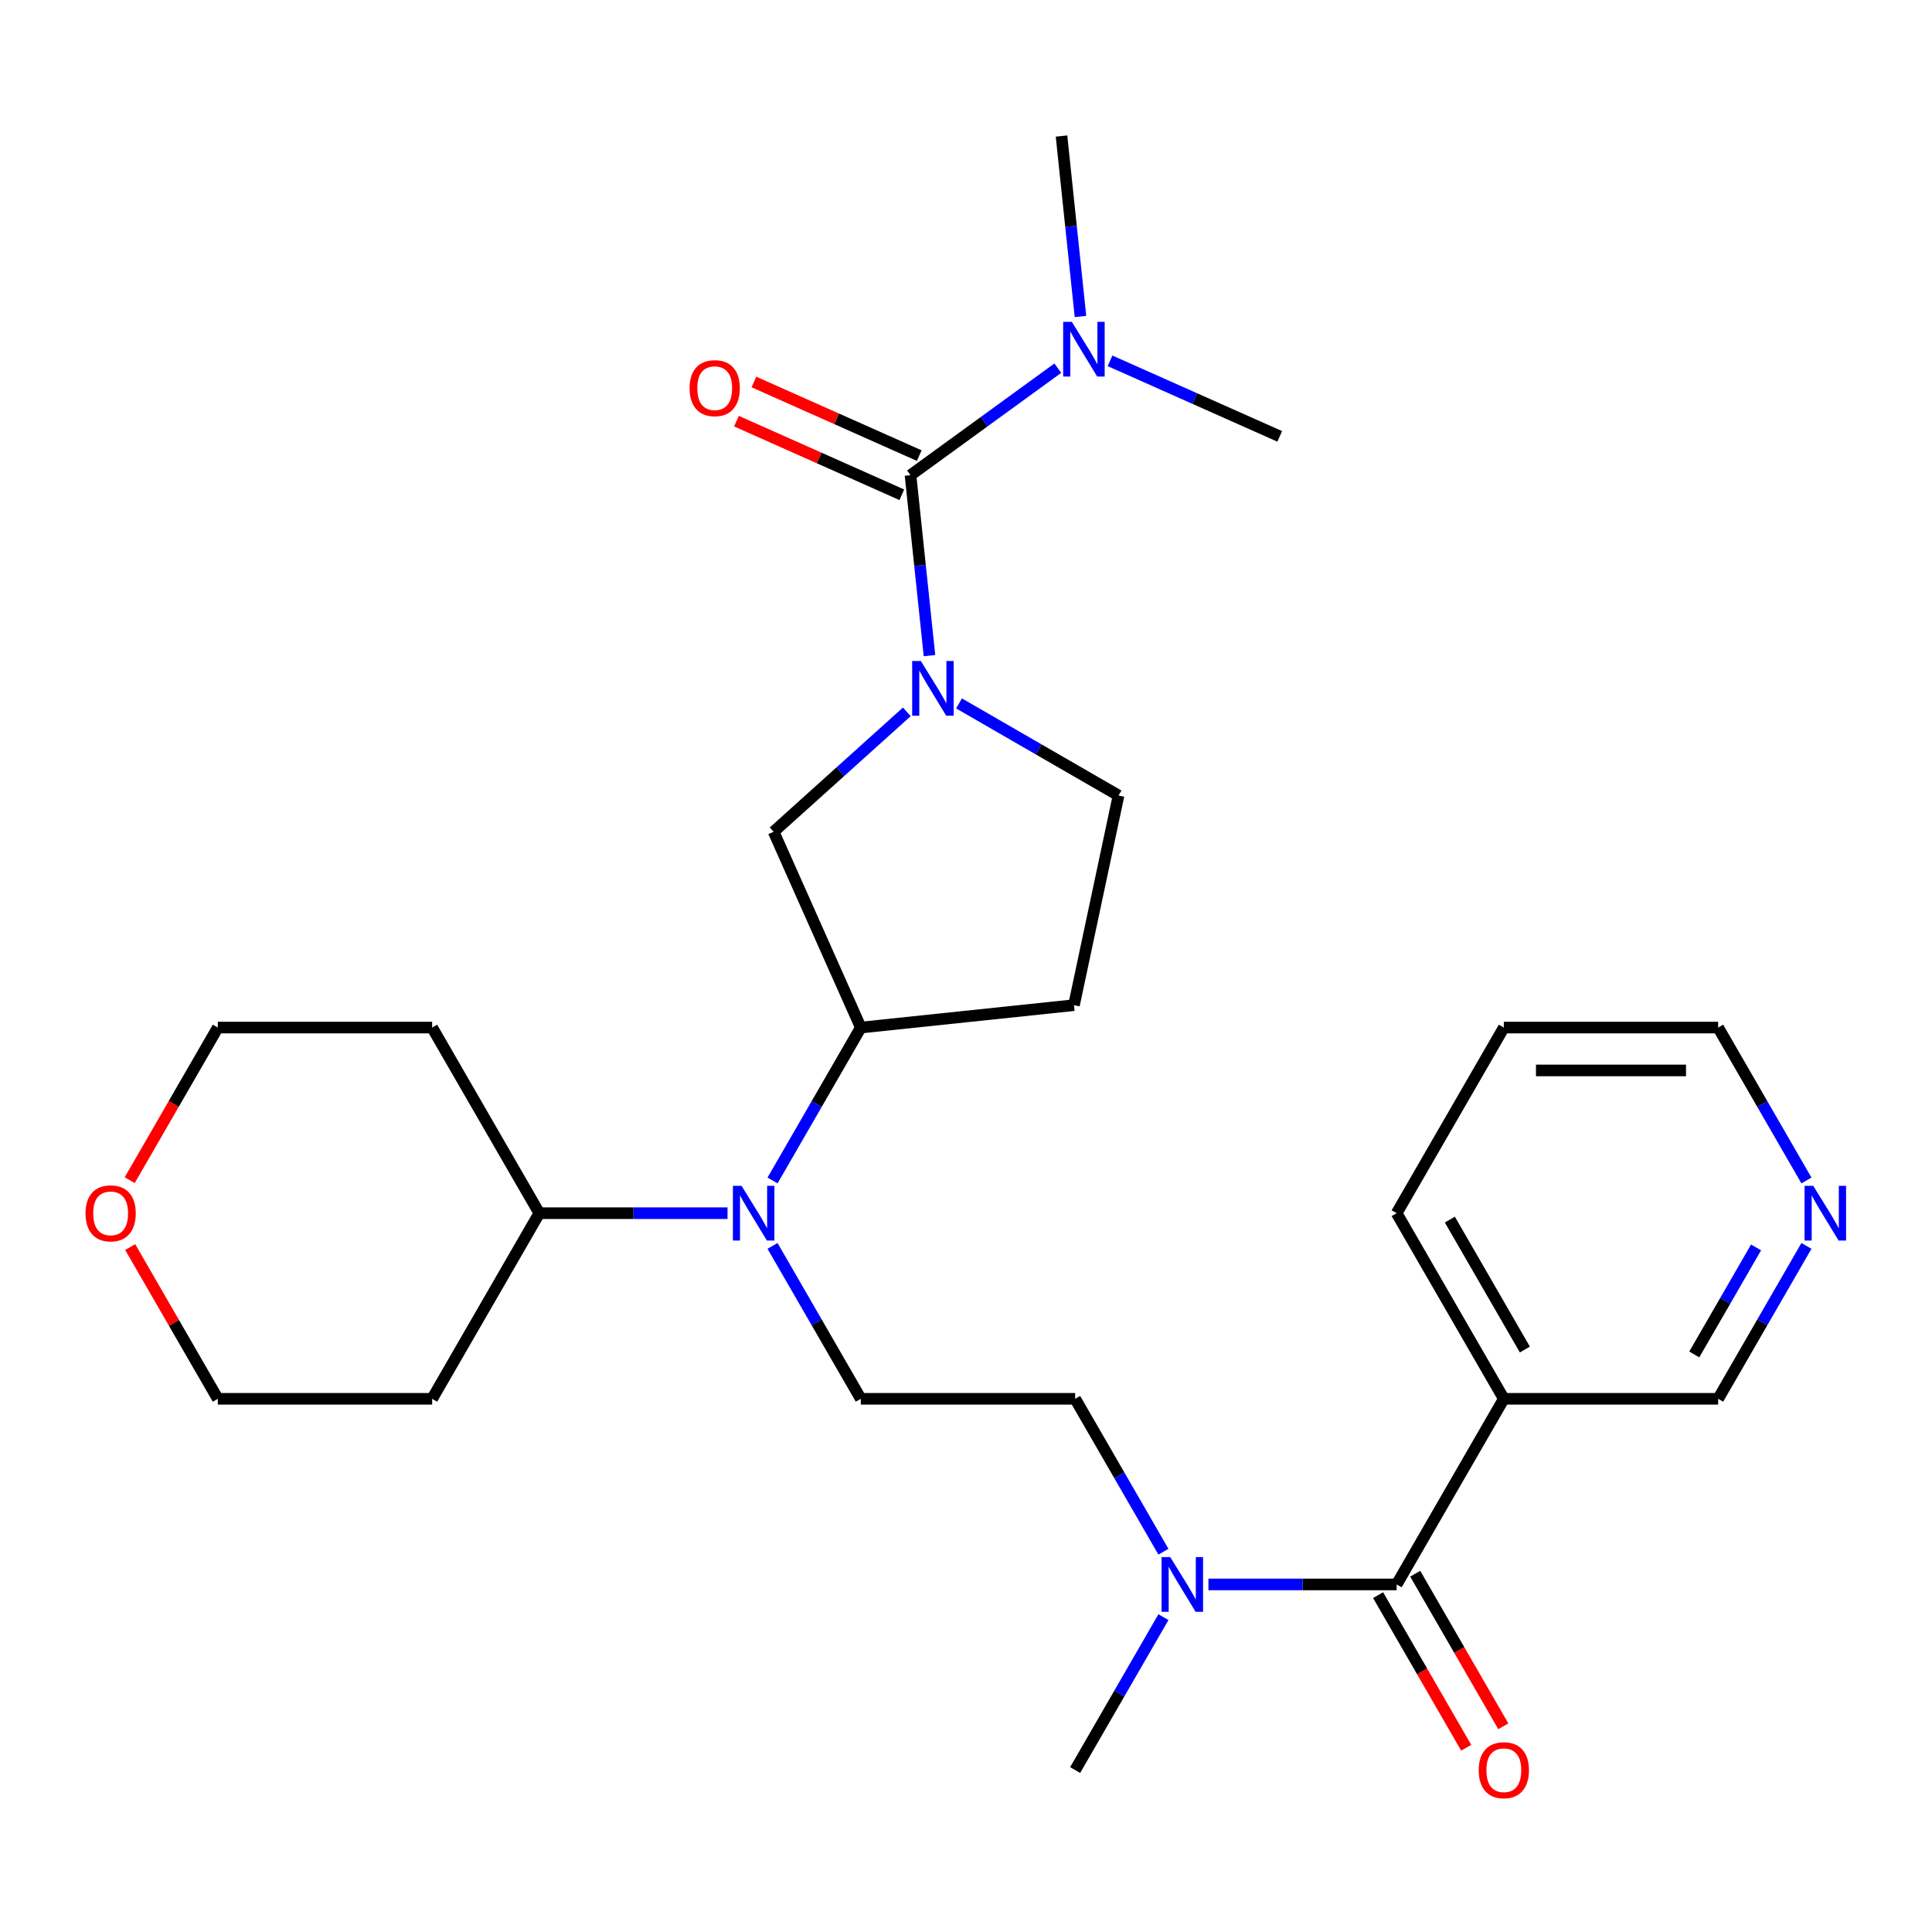 <?xml version='1.0' encoding='iso-8859-1'?>
<svg version='1.1' baseProfile='full'
              xmlns='http://www.w3.org/2000/svg'
                      xmlns:rdkit='http://www.rdkit.org/xml'
                      xmlns:xlink='http://www.w3.org/1999/xlink'
                  xml:space='preserve'
width='1000px' height='1000px' viewBox='0 0 1000 1000'>
<!-- END OF HEADER -->
<rect style='opacity:1.0;fill:#FFFFFF;stroke:none' width='1000' height='1000' x='0' y='0'> </rect>
<path class='bond-0' d='M 481.098,339.353 L 476.19,292.653' style='fill:none;fill-rule:evenodd;stroke:#0000FF;stroke-width:6px;stroke-linecap:butt;stroke-linejoin:miter;stroke-opacity:1' />
<path class='bond-0' d='M 476.19,292.653 L 471.281,245.954' style='fill:none;fill-rule:evenodd;stroke:#000000;stroke-width:6px;stroke-linecap:butt;stroke-linejoin:miter;stroke-opacity:1' />
<path class='bond-4' d='M 469.364,368.454 L 434.899,399.487' style='fill:none;fill-rule:evenodd;stroke:#0000FF;stroke-width:6px;stroke-linecap:butt;stroke-linejoin:miter;stroke-opacity:1' />
<path class='bond-4' d='M 434.899,399.487 L 400.433,430.52' style='fill:none;fill-rule:evenodd;stroke:#000000;stroke-width:6px;stroke-linecap:butt;stroke-linejoin:miter;stroke-opacity:1' />
<path class='bond-9' d='M 496.391,364.088 L 537.673,387.922' style='fill:none;fill-rule:evenodd;stroke:#0000FF;stroke-width:6px;stroke-linecap:butt;stroke-linejoin:miter;stroke-opacity:1' />
<path class='bond-9' d='M 537.673,387.922 L 578.955,411.756' style='fill:none;fill-rule:evenodd;stroke:#000000;stroke-width:6px;stroke-linecap:butt;stroke-linejoin:miter;stroke-opacity:1' />
<path class='bond-8' d='M 471.281,245.954 L 509.401,218.259' style='fill:none;fill-rule:evenodd;stroke:#000000;stroke-width:6px;stroke-linecap:butt;stroke-linejoin:miter;stroke-opacity:1' />
<path class='bond-8' d='M 509.401,218.259 L 547.52,190.563' style='fill:none;fill-rule:evenodd;stroke:#0000FF;stroke-width:6px;stroke-linecap:butt;stroke-linejoin:miter;stroke-opacity:1' />
<path class='bond-11' d='M 475.794,235.819 L 433.006,216.769' style='fill:none;fill-rule:evenodd;stroke:#000000;stroke-width:6px;stroke-linecap:butt;stroke-linejoin:miter;stroke-opacity:1' />
<path class='bond-11' d='M 433.006,216.769 L 390.218,197.719' style='fill:none;fill-rule:evenodd;stroke:#FF0000;stroke-width:6px;stroke-linecap:butt;stroke-linejoin:miter;stroke-opacity:1' />
<path class='bond-11' d='M 466.769,256.089 L 423.981,237.039' style='fill:none;fill-rule:evenodd;stroke:#000000;stroke-width:6px;stroke-linecap:butt;stroke-linejoin:miter;stroke-opacity:1' />
<path class='bond-11' d='M 423.981,237.039 L 381.194,217.988' style='fill:none;fill-rule:evenodd;stroke:#FF0000;stroke-width:6px;stroke-linecap:butt;stroke-linejoin:miter;stroke-opacity:1' />
<path class='bond-1' d='M 722.907,820.1 L 674.194,820.1' style='fill:none;fill-rule:evenodd;stroke:#000000;stroke-width:6px;stroke-linecap:butt;stroke-linejoin:miter;stroke-opacity:1' />
<path class='bond-1' d='M 674.194,820.1 L 625.48,820.1' style='fill:none;fill-rule:evenodd;stroke:#0000FF;stroke-width:6px;stroke-linecap:butt;stroke-linejoin:miter;stroke-opacity:1' />
<path class='bond-5' d='M 722.907,820.1 L 778.377,724.023' style='fill:none;fill-rule:evenodd;stroke:#000000;stroke-width:6px;stroke-linecap:butt;stroke-linejoin:miter;stroke-opacity:1' />
<path class='bond-12' d='M 713.299,825.647 L 736.1,865.138' style='fill:none;fill-rule:evenodd;stroke:#000000;stroke-width:6px;stroke-linecap:butt;stroke-linejoin:miter;stroke-opacity:1' />
<path class='bond-12' d='M 736.1,865.138 L 758.9,904.63' style='fill:none;fill-rule:evenodd;stroke:#FF0000;stroke-width:6px;stroke-linecap:butt;stroke-linejoin:miter;stroke-opacity:1' />
<path class='bond-12' d='M 732.515,814.553 L 755.315,854.044' style='fill:none;fill-rule:evenodd;stroke:#000000;stroke-width:6px;stroke-linecap:butt;stroke-linejoin:miter;stroke-opacity:1' />
<path class='bond-12' d='M 755.315,854.044 L 778.116,893.536' style='fill:none;fill-rule:evenodd;stroke:#FF0000;stroke-width:6px;stroke-linecap:butt;stroke-linejoin:miter;stroke-opacity:1' />
<path class='bond-2' d='M 399.863,611.012 L 422.71,571.44' style='fill:none;fill-rule:evenodd;stroke:#0000FF;stroke-width:6px;stroke-linecap:butt;stroke-linejoin:miter;stroke-opacity:1' />
<path class='bond-2' d='M 422.71,571.44 L 445.557,531.869' style='fill:none;fill-rule:evenodd;stroke:#000000;stroke-width:6px;stroke-linecap:butt;stroke-linejoin:miter;stroke-opacity:1' />
<path class='bond-7' d='M 399.863,644.879 L 422.71,684.451' style='fill:none;fill-rule:evenodd;stroke:#0000FF;stroke-width:6px;stroke-linecap:butt;stroke-linejoin:miter;stroke-opacity:1' />
<path class='bond-7' d='M 422.71,684.451 L 445.557,724.023' style='fill:none;fill-rule:evenodd;stroke:#000000;stroke-width:6px;stroke-linecap:butt;stroke-linejoin:miter;stroke-opacity:1' />
<path class='bond-14' d='M 376.573,627.946 L 327.86,627.946' style='fill:none;fill-rule:evenodd;stroke:#0000FF;stroke-width:6px;stroke-linecap:butt;stroke-linejoin:miter;stroke-opacity:1' />
<path class='bond-14' d='M 327.86,627.946 L 279.146,627.946' style='fill:none;fill-rule:evenodd;stroke:#000000;stroke-width:6px;stroke-linecap:butt;stroke-linejoin:miter;stroke-opacity:1' />
<path class='bond-3' d='M 445.557,531.869 L 400.433,430.52' style='fill:none;fill-rule:evenodd;stroke:#000000;stroke-width:6px;stroke-linecap:butt;stroke-linejoin:miter;stroke-opacity:1' />
<path class='bond-28' d='M 445.557,531.869 L 555.889,520.272' style='fill:none;fill-rule:evenodd;stroke:#000000;stroke-width:6px;stroke-linecap:butt;stroke-linejoin:miter;stroke-opacity:1' />
<path class='bond-17' d='M 778.377,724.023 L 889.317,724.023' style='fill:none;fill-rule:evenodd;stroke:#000000;stroke-width:6px;stroke-linecap:butt;stroke-linejoin:miter;stroke-opacity:1' />
<path class='bond-20' d='M 778.377,724.023 L 722.907,627.946' style='fill:none;fill-rule:evenodd;stroke:#000000;stroke-width:6px;stroke-linecap:butt;stroke-linejoin:miter;stroke-opacity:1' />
<path class='bond-20' d='M 789.272,698.517 L 750.443,631.263' style='fill:none;fill-rule:evenodd;stroke:#000000;stroke-width:6px;stroke-linecap:butt;stroke-linejoin:miter;stroke-opacity:1' />
<path class='bond-6' d='M 602.19,803.166 L 579.344,763.594' style='fill:none;fill-rule:evenodd;stroke:#0000FF;stroke-width:6px;stroke-linecap:butt;stroke-linejoin:miter;stroke-opacity:1' />
<path class='bond-6' d='M 579.344,763.594 L 556.497,724.023' style='fill:none;fill-rule:evenodd;stroke:#000000;stroke-width:6px;stroke-linecap:butt;stroke-linejoin:miter;stroke-opacity:1' />
<path class='bond-23' d='M 602.19,837.033 L 579.344,876.605' style='fill:none;fill-rule:evenodd;stroke:#0000FF;stroke-width:6px;stroke-linecap:butt;stroke-linejoin:miter;stroke-opacity:1' />
<path class='bond-23' d='M 579.344,876.605 L 556.497,916.177' style='fill:none;fill-rule:evenodd;stroke:#000000;stroke-width:6px;stroke-linecap:butt;stroke-linejoin:miter;stroke-opacity:1' />
<path class='bond-13' d='M 445.557,724.023 L 556.497,724.023' style='fill:none;fill-rule:evenodd;stroke:#000000;stroke-width:6px;stroke-linecap:butt;stroke-linejoin:miter;stroke-opacity:1' />
<path class='bond-24' d='M 559.254,163.812 L 554.346,117.112' style='fill:none;fill-rule:evenodd;stroke:#0000FF;stroke-width:6px;stroke-linecap:butt;stroke-linejoin:miter;stroke-opacity:1' />
<path class='bond-24' d='M 554.346,117.112 L 549.437,70.413' style='fill:none;fill-rule:evenodd;stroke:#000000;stroke-width:6px;stroke-linecap:butt;stroke-linejoin:miter;stroke-opacity:1' />
<path class='bond-25' d='M 574.547,186.762 L 618.465,206.315' style='fill:none;fill-rule:evenodd;stroke:#0000FF;stroke-width:6px;stroke-linecap:butt;stroke-linejoin:miter;stroke-opacity:1' />
<path class='bond-25' d='M 618.465,206.315 L 662.383,225.868' style='fill:none;fill-rule:evenodd;stroke:#000000;stroke-width:6px;stroke-linecap:butt;stroke-linejoin:miter;stroke-opacity:1' />
<path class='bond-10' d='M 578.955,411.756 L 555.889,520.272' style='fill:none;fill-rule:evenodd;stroke:#000000;stroke-width:6px;stroke-linecap:butt;stroke-linejoin:miter;stroke-opacity:1' />
<path class='bond-18' d='M 279.146,627.946 L 223.676,724.023' style='fill:none;fill-rule:evenodd;stroke:#000000;stroke-width:6px;stroke-linecap:butt;stroke-linejoin:miter;stroke-opacity:1' />
<path class='bond-19' d='M 279.146,627.946 L 223.676,531.869' style='fill:none;fill-rule:evenodd;stroke:#000000;stroke-width:6px;stroke-linecap:butt;stroke-linejoin:miter;stroke-opacity:1' />
<path class='bond-15' d='M 935.011,644.879 L 912.164,684.451' style='fill:none;fill-rule:evenodd;stroke:#0000FF;stroke-width:6px;stroke-linecap:butt;stroke-linejoin:miter;stroke-opacity:1' />
<path class='bond-15' d='M 912.164,684.451 L 889.317,724.023' style='fill:none;fill-rule:evenodd;stroke:#000000;stroke-width:6px;stroke-linecap:butt;stroke-linejoin:miter;stroke-opacity:1' />
<path class='bond-15' d='M 908.941,645.657 L 892.948,673.357' style='fill:none;fill-rule:evenodd;stroke:#0000FF;stroke-width:6px;stroke-linecap:butt;stroke-linejoin:miter;stroke-opacity:1' />
<path class='bond-15' d='M 892.948,673.357 L 876.956,701.057' style='fill:none;fill-rule:evenodd;stroke:#000000;stroke-width:6px;stroke-linecap:butt;stroke-linejoin:miter;stroke-opacity:1' />
<path class='bond-30' d='M 935.011,611.012 L 912.164,571.44' style='fill:none;fill-rule:evenodd;stroke:#0000FF;stroke-width:6px;stroke-linecap:butt;stroke-linejoin:miter;stroke-opacity:1' />
<path class='bond-30' d='M 912.164,571.44 L 889.317,531.869' style='fill:none;fill-rule:evenodd;stroke:#000000;stroke-width:6px;stroke-linecap:butt;stroke-linejoin:miter;stroke-opacity:1' />
<path class='bond-16' d='M 67.135,610.852 L 89.936,571.36' style='fill:none;fill-rule:evenodd;stroke:#FF0000;stroke-width:6px;stroke-linecap:butt;stroke-linejoin:miter;stroke-opacity:1' />
<path class='bond-16' d='M 89.936,571.36 L 112.736,531.869' style='fill:none;fill-rule:evenodd;stroke:#000000;stroke-width:6px;stroke-linecap:butt;stroke-linejoin:miter;stroke-opacity:1' />
<path class='bond-29' d='M 67.389,645.479 L 90.063,684.751' style='fill:none;fill-rule:evenodd;stroke:#FF0000;stroke-width:6px;stroke-linecap:butt;stroke-linejoin:miter;stroke-opacity:1' />
<path class='bond-29' d='M 90.063,684.751 L 112.736,724.023' style='fill:none;fill-rule:evenodd;stroke:#000000;stroke-width:6px;stroke-linecap:butt;stroke-linejoin:miter;stroke-opacity:1' />
<path class='bond-22' d='M 223.676,724.023 L 112.736,724.023' style='fill:none;fill-rule:evenodd;stroke:#000000;stroke-width:6px;stroke-linecap:butt;stroke-linejoin:miter;stroke-opacity:1' />
<path class='bond-21' d='M 223.676,531.869 L 112.736,531.869' style='fill:none;fill-rule:evenodd;stroke:#000000;stroke-width:6px;stroke-linecap:butt;stroke-linejoin:miter;stroke-opacity:1' />
<path class='bond-27' d='M 722.907,627.946 L 778.377,531.869' style='fill:none;fill-rule:evenodd;stroke:#000000;stroke-width:6px;stroke-linecap:butt;stroke-linejoin:miter;stroke-opacity:1' />
<path class='bond-26' d='M 889.317,531.869 L 778.377,531.869' style='fill:none;fill-rule:evenodd;stroke:#000000;stroke-width:6px;stroke-linecap:butt;stroke-linejoin:miter;stroke-opacity:1' />
<path class='bond-26' d='M 872.676,554.057 L 795.018,554.057' style='fill:none;fill-rule:evenodd;stroke:#000000;stroke-width:6px;stroke-linecap:butt;stroke-linejoin:miter;stroke-opacity:1' />
<path  class='atom-0' d='M 476.618 342.126
L 485.898 357.126
Q 486.818 358.606, 488.298 361.286
Q 489.778 363.966, 489.858 364.126
L 489.858 342.126
L 493.618 342.126
L 493.618 370.446
L 489.738 370.446
L 479.778 354.046
Q 478.618 352.126, 477.378 349.926
Q 476.178 347.726, 475.818 347.046
L 475.818 370.446
L 472.138 370.446
L 472.138 342.126
L 476.618 342.126
' fill='#0000FF'/>
<path  class='atom-3' d='M 383.827 613.786
L 393.107 628.786
Q 394.027 630.266, 395.507 632.946
Q 396.987 635.626, 397.067 635.786
L 397.067 613.786
L 400.827 613.786
L 400.827 642.106
L 396.947 642.106
L 386.987 625.706
Q 385.827 623.786, 384.587 621.586
Q 383.387 619.386, 383.027 618.706
L 383.027 642.106
L 379.347 642.106
L 379.347 613.786
L 383.827 613.786
' fill='#0000FF'/>
<path  class='atom-7' d='M 605.707 805.94
L 614.987 820.94
Q 615.907 822.42, 617.387 825.1
Q 618.867 827.78, 618.947 827.94
L 618.947 805.94
L 622.707 805.94
L 622.707 834.26
L 618.827 834.26
L 608.867 817.86
Q 607.707 815.94, 606.467 813.74
Q 605.267 811.54, 604.907 810.86
L 604.907 834.26
L 601.227 834.26
L 601.227 805.94
L 605.707 805.94
' fill='#0000FF'/>
<path  class='atom-9' d='M 554.774 166.585
L 564.054 181.585
Q 564.974 183.065, 566.454 185.745
Q 567.934 188.425, 568.014 188.585
L 568.014 166.585
L 571.774 166.585
L 571.774 194.905
L 567.894 194.905
L 557.934 178.505
Q 556.774 176.585, 555.534 174.385
Q 554.334 172.185, 553.974 171.505
L 553.974 194.905
L 550.294 194.905
L 550.294 166.585
L 554.774 166.585
' fill='#0000FF'/>
<path  class='atom-12' d='M 356.933 200.911
Q 356.933 194.111, 360.293 190.311
Q 363.653 186.511, 369.933 186.511
Q 376.213 186.511, 379.573 190.311
Q 382.933 194.111, 382.933 200.911
Q 382.933 207.791, 379.533 211.711
Q 376.133 215.591, 369.933 215.591
Q 363.693 215.591, 360.293 211.711
Q 356.933 207.831, 356.933 200.911
M 369.933 212.391
Q 374.253 212.391, 376.573 209.511
Q 378.933 206.591, 378.933 200.911
Q 378.933 195.351, 376.573 192.551
Q 374.253 189.711, 369.933 189.711
Q 365.613 189.711, 363.253 192.511
Q 360.933 195.311, 360.933 200.911
Q 360.933 206.631, 363.253 209.511
Q 365.613 212.391, 369.933 212.391
' fill='#FF0000'/>
<path  class='atom-13' d='M 765.377 916.257
Q 765.377 909.457, 768.737 905.657
Q 772.097 901.857, 778.377 901.857
Q 784.657 901.857, 788.017 905.657
Q 791.377 909.457, 791.377 916.257
Q 791.377 923.137, 787.977 927.057
Q 784.577 930.937, 778.377 930.937
Q 772.137 930.937, 768.737 927.057
Q 765.377 923.177, 765.377 916.257
M 778.377 927.737
Q 782.697 927.737, 785.017 924.857
Q 787.377 921.937, 787.377 916.257
Q 787.377 910.697, 785.017 907.897
Q 782.697 905.057, 778.377 905.057
Q 774.057 905.057, 771.697 907.857
Q 769.377 910.657, 769.377 916.257
Q 769.377 921.977, 771.697 924.857
Q 774.057 927.737, 778.377 927.737
' fill='#FF0000'/>
<path  class='atom-16' d='M 938.527 613.786
L 947.807 628.786
Q 948.727 630.266, 950.207 632.946
Q 951.687 635.626, 951.767 635.786
L 951.767 613.786
L 955.527 613.786
L 955.527 642.106
L 951.647 642.106
L 941.687 625.706
Q 940.527 623.786, 939.287 621.586
Q 938.087 619.386, 937.727 618.706
L 937.727 642.106
L 934.047 642.106
L 934.047 613.786
L 938.527 613.786
' fill='#0000FF'/>
<path  class='atom-17' d='M 44.266 628.026
Q 44.266 621.226, 47.626 617.426
Q 50.986 613.626, 57.266 613.626
Q 63.546 613.626, 66.906 617.426
Q 70.266 621.226, 70.266 628.026
Q 70.266 634.906, 66.866 638.826
Q 63.466 642.706, 57.266 642.706
Q 51.026 642.706, 47.626 638.826
Q 44.266 634.946, 44.266 628.026
M 57.266 639.506
Q 61.586 639.506, 63.906 636.626
Q 66.266 633.706, 66.266 628.026
Q 66.266 622.466, 63.906 619.666
Q 61.586 616.826, 57.266 616.826
Q 52.946 616.826, 50.586 619.626
Q 48.266 622.426, 48.266 628.026
Q 48.266 633.746, 50.586 636.626
Q 52.946 639.506, 57.266 639.506
' fill='#FF0000'/>
</svg>
